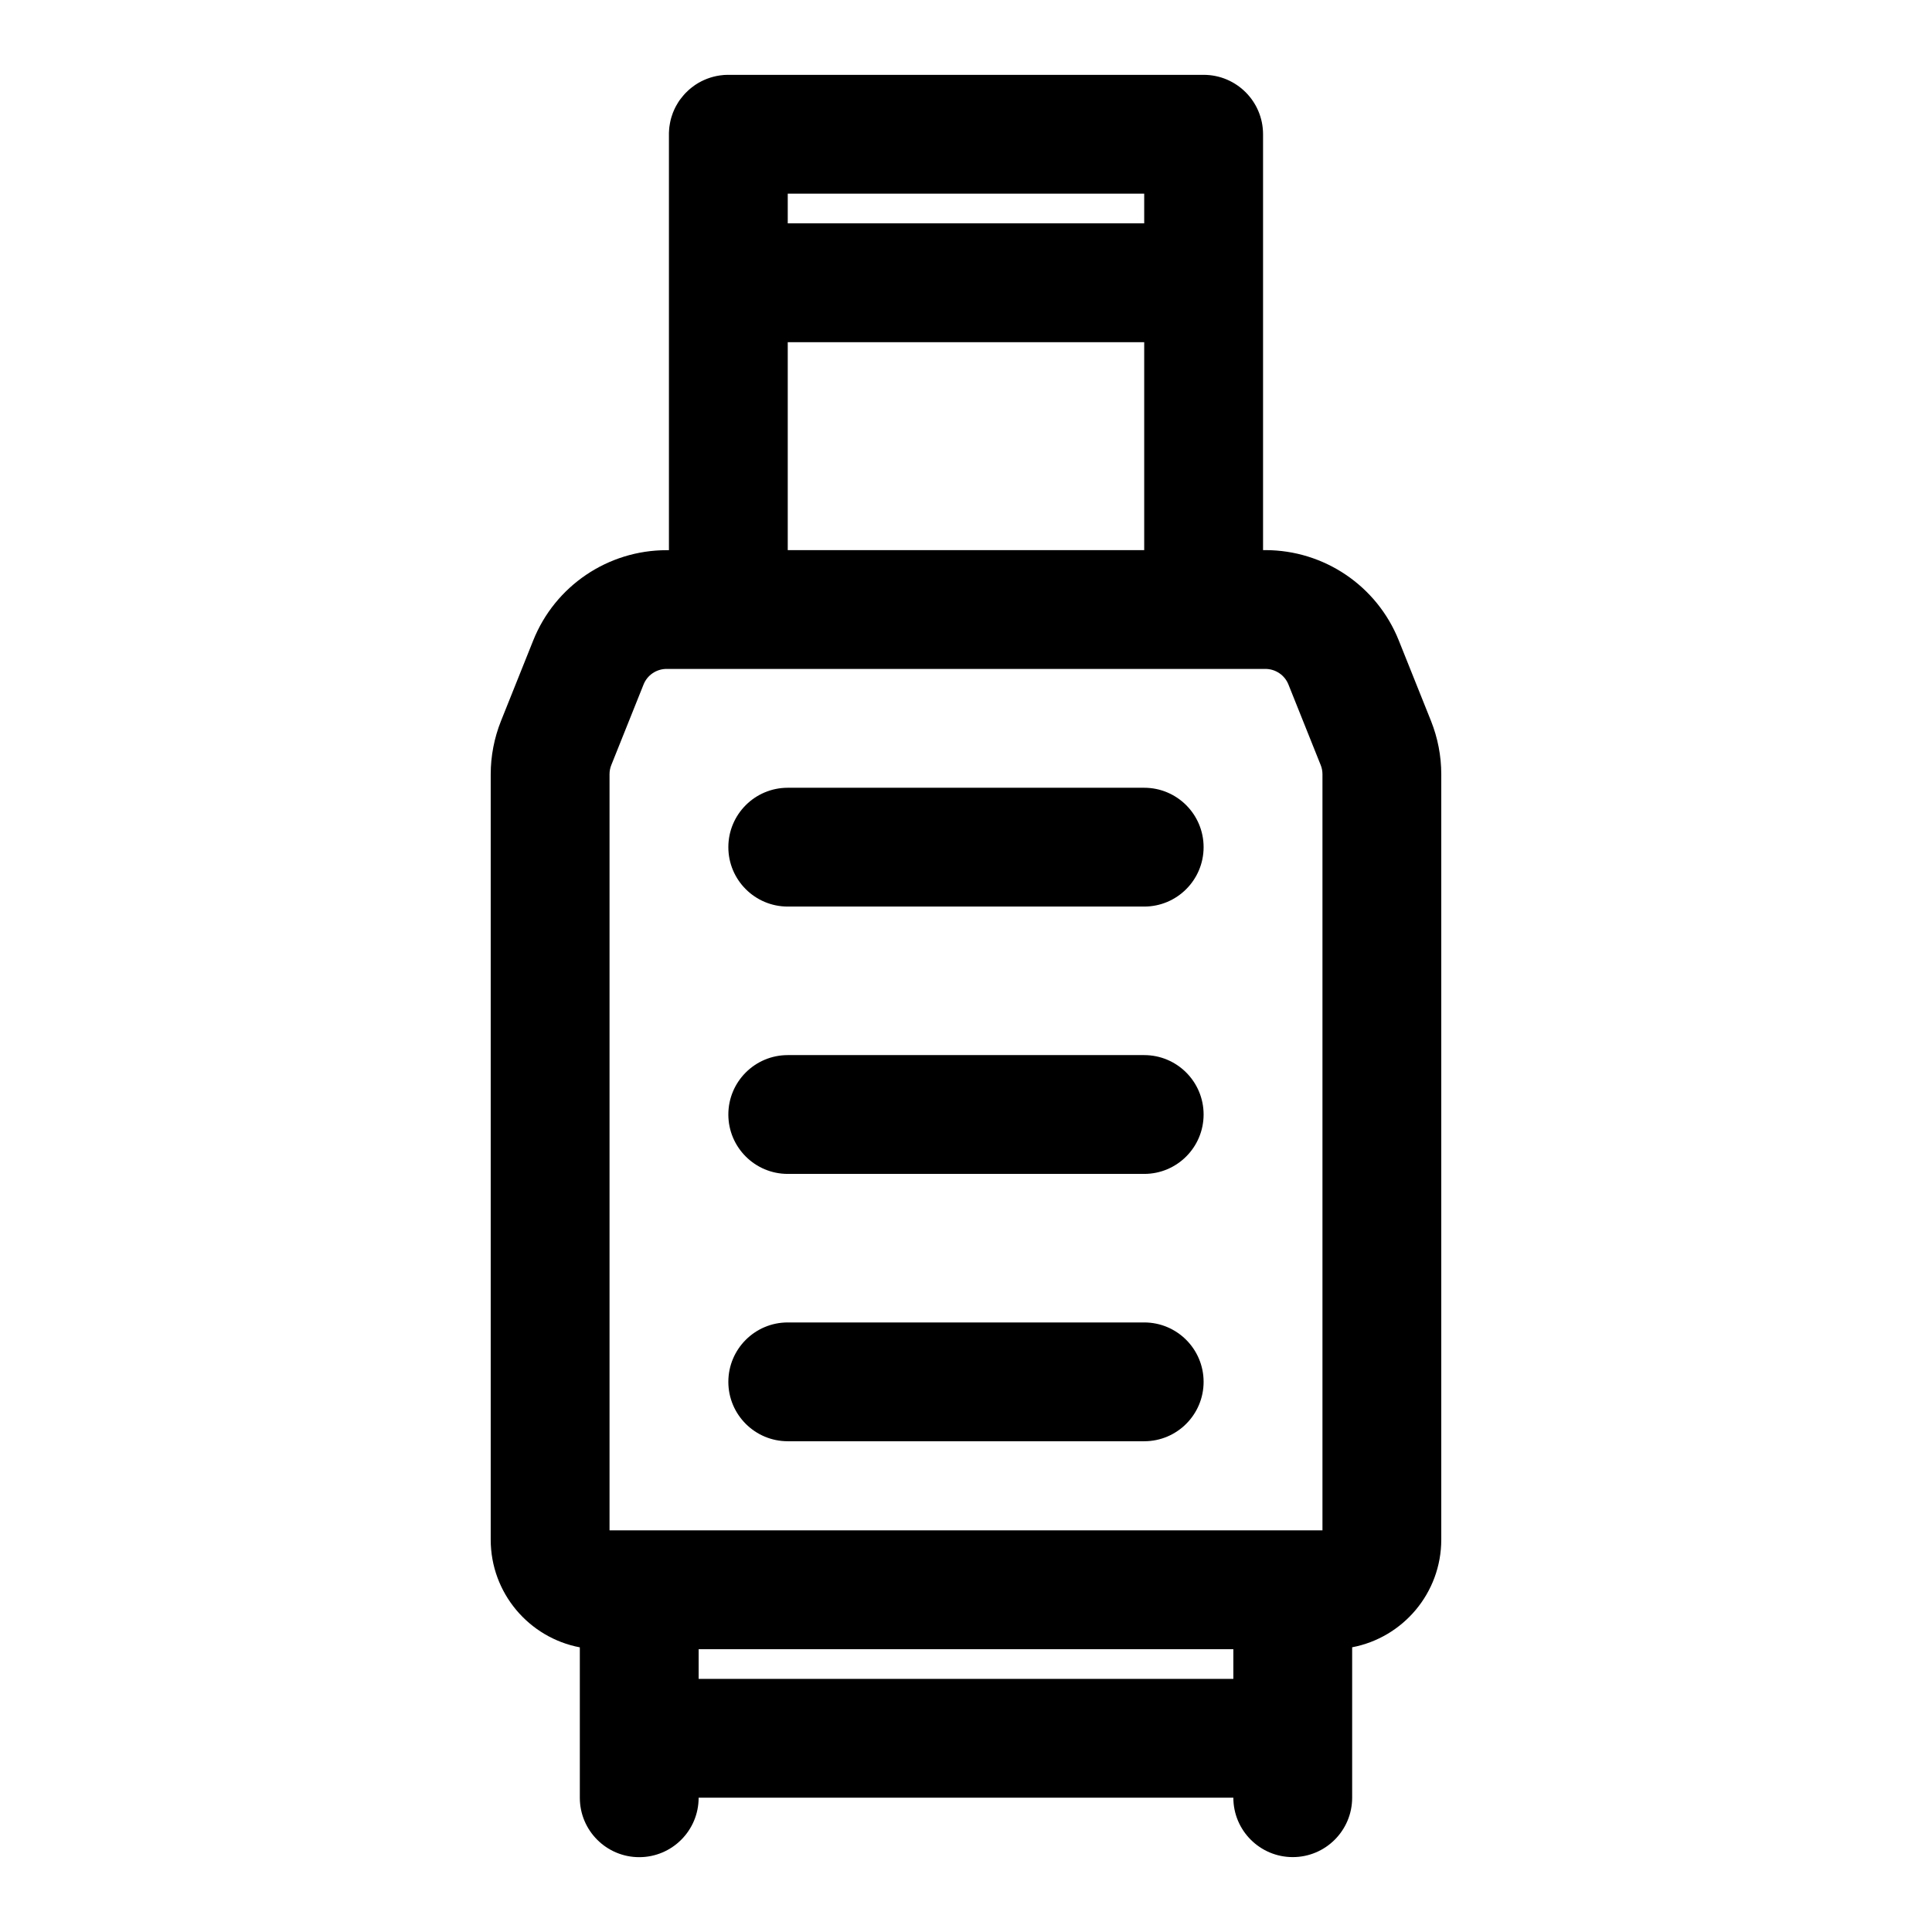 <?xml version="1.0" encoding="UTF-8"?>
<!-- Uploaded to: ICON Repo, www.svgrepo.com, Generator: ICON Repo Mixer Tools -->
<svg fill="#000000" width="800px" height="800px" version="1.1" viewBox="144 144 512 512" xmlns="http://www.w3.org/2000/svg">
 <path d="m329.15 620.41h141.7c0 8.691 7.055 15.742 15.742 15.742 8.691 0 15.742-7.055 15.742-15.742v-39.863c13.445-2.551 23.617-14.359 23.617-28.543v-202.82c0-4.832-0.93-9.637-2.723-14.137l-8.535-21.316c-5.777-14.469-19.789-23.945-35.359-23.945h-0.613v-110.21c0-8.691-7.055-15.742-15.742-15.742h-125.95c-0.234 0-0.473 0-0.707 0.016l-0.41 0.016-0.301 0.031c-2.348 0.203-4.566 0.945-6.504 2.062l-0.332 0.203-0.395 0.25-0.395 0.27-0.758 0.57-0.441 0.363-0.426 0.379-0.41 0.395-0.395 0.395-0.379 0.426-0.363 0.441-0.379 0.473-0.348 0.457-0.316 0.473-0.316 0.535-0.285 0.488-0.27 0.52-0.203 0.426-0.375 0.883-0.312 0.914-0.141 0.457-0.125 0.473-0.109 0.473-0.094 0.488-0.156 0.977-0.047 0.488-0.062 1.008v110.62h-0.613c-15.57 0-29.582 9.477-35.359 23.945l-8.535 21.316c-1.793 4.504-2.723 9.305-2.723 14.137v202.82c0 14.184 10.172 25.992 23.617 28.543v39.863c0 8.691 7.055 15.742 15.742 15.742 8.691 0 15.742-7.055 15.742-15.742zm0-31.488h141.7v-7.871h-141.7zm165.31-39.359h-188.93v-200.38c0-0.836 0.156-1.668 0.473-2.441l8.535-21.316c0.992-2.519 3.434-4.156 6.125-4.156h158.67c2.691 0 5.133 1.637 6.125 4.156l8.535 21.316c0.316 0.77 0.473 1.605 0.473 2.441v200.38zm-141.7-23.617h94.465c8.691 0 15.742-7.055 15.742-15.742 0-8.691-7.055-15.742-15.742-15.742h-94.465c-8.691 0-15.742 7.055-15.742 15.742 0 8.691 7.055 15.742 15.742 15.742zm0-70.848h94.465c8.691 0 15.742-7.055 15.742-15.742 0-8.691-7.055-15.742-15.742-15.742h-94.465c-8.691 0-15.742 7.055-15.742 15.742 0 8.691 7.055 15.742 15.742 15.742zm0-70.848h94.465c8.691 0 15.742-7.055 15.742-15.742 0-8.691-7.055-15.742-15.742-15.742h-94.465c-8.691 0-15.742 7.055-15.742 15.742 0 8.691 7.055 15.742 15.742 15.742zm94.465-149.57v55.105h-94.465v-55.105zm0-31.488v-7.871h-94.465v7.871z" fill-rule="evenodd"/>
</svg>